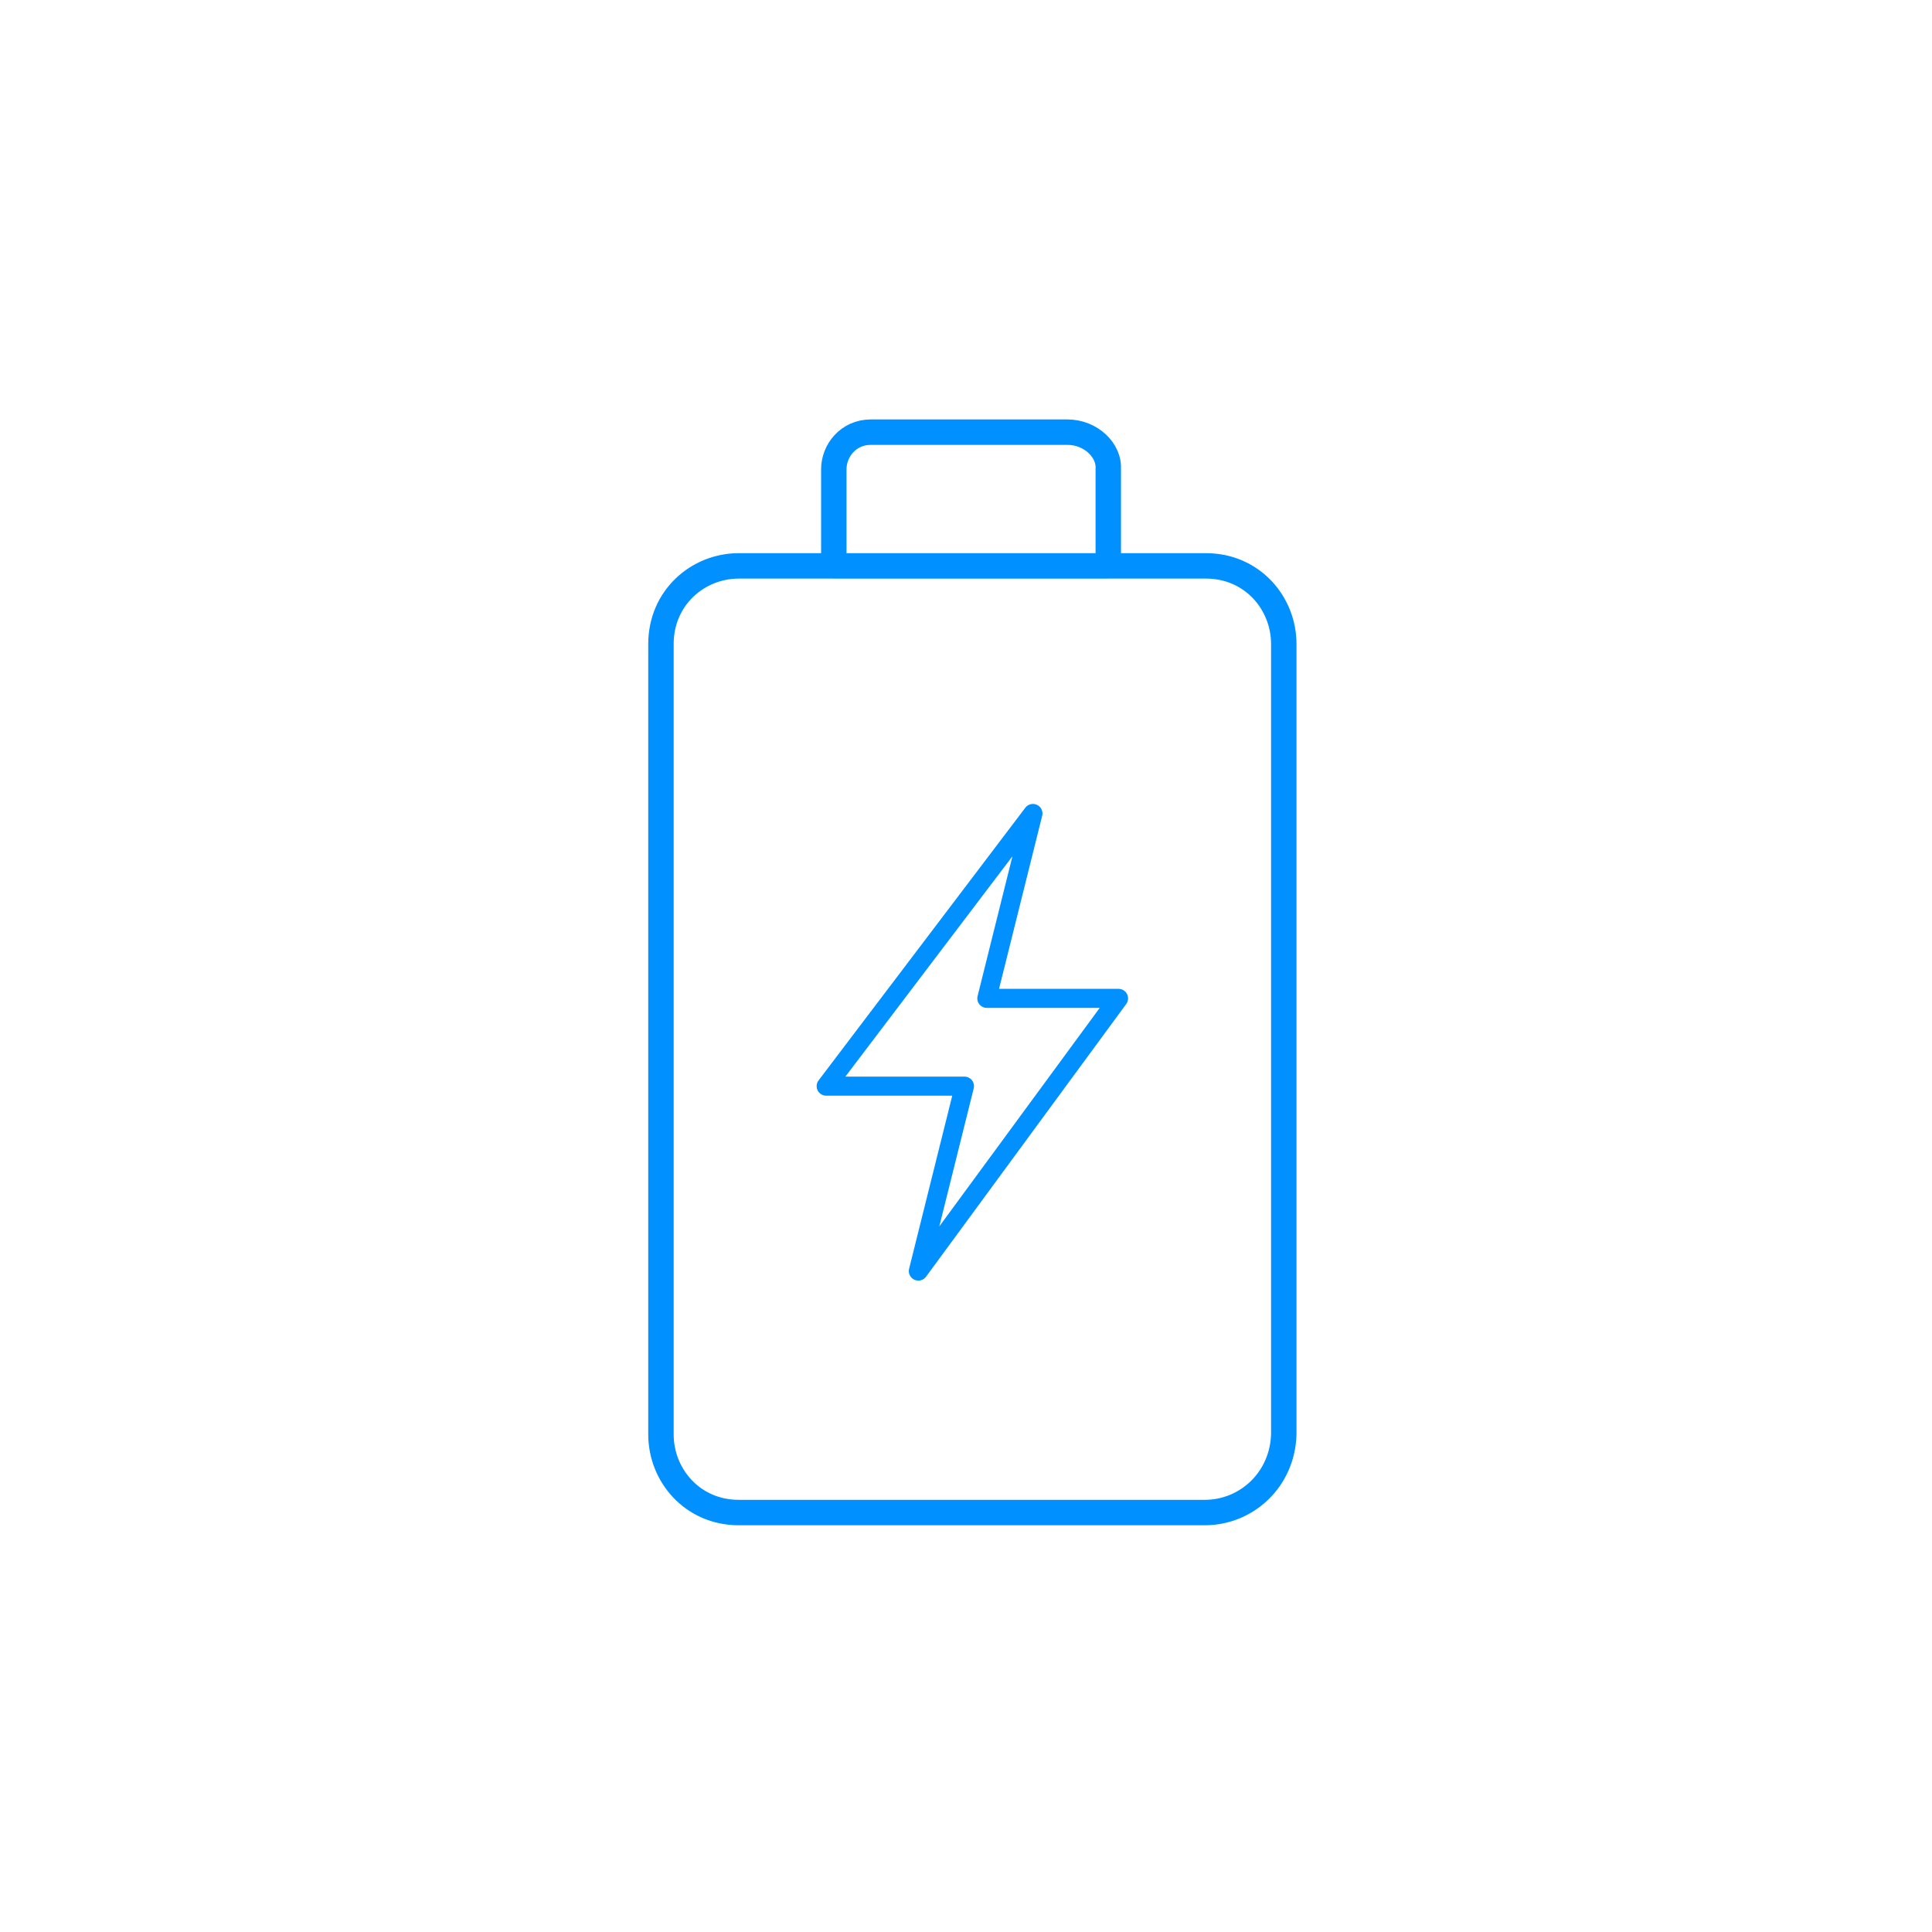 <svg height="152" viewBox="0 0 152 152" width="152" xmlns="http://www.w3.org/2000/svg"><g fill="none" fill-rule="evenodd"><path d="m0 0h152v152h-152z"/><g stroke="#0090ff" stroke-linecap="round" stroke-linejoin="round" transform="translate(52 34)"><path d="m31.975 0h-15.468c-1.765 0-2.907 1.458-2.907 2.917v7.604h21.593v-7.604c.104-1.458-1.35-2.917-3.218-2.917zm10.797 85h-36.646c-3.633 0-6.125-2.917-6.125-6.146v-62.188c0-3.646 2.907-6.146 6.125-6.146h36.75c3.633 0 6.125 2.917 6.125 6.146v62.188c-.104 3.542-2.907 6.146-6.229 6.146z" stroke-width="2"/><path d="m20.252 66 3.626-14.547h-10.878l16.266-21.453-3.626 14.547h10.36z" stroke-width="1.5"/></g></g></svg>